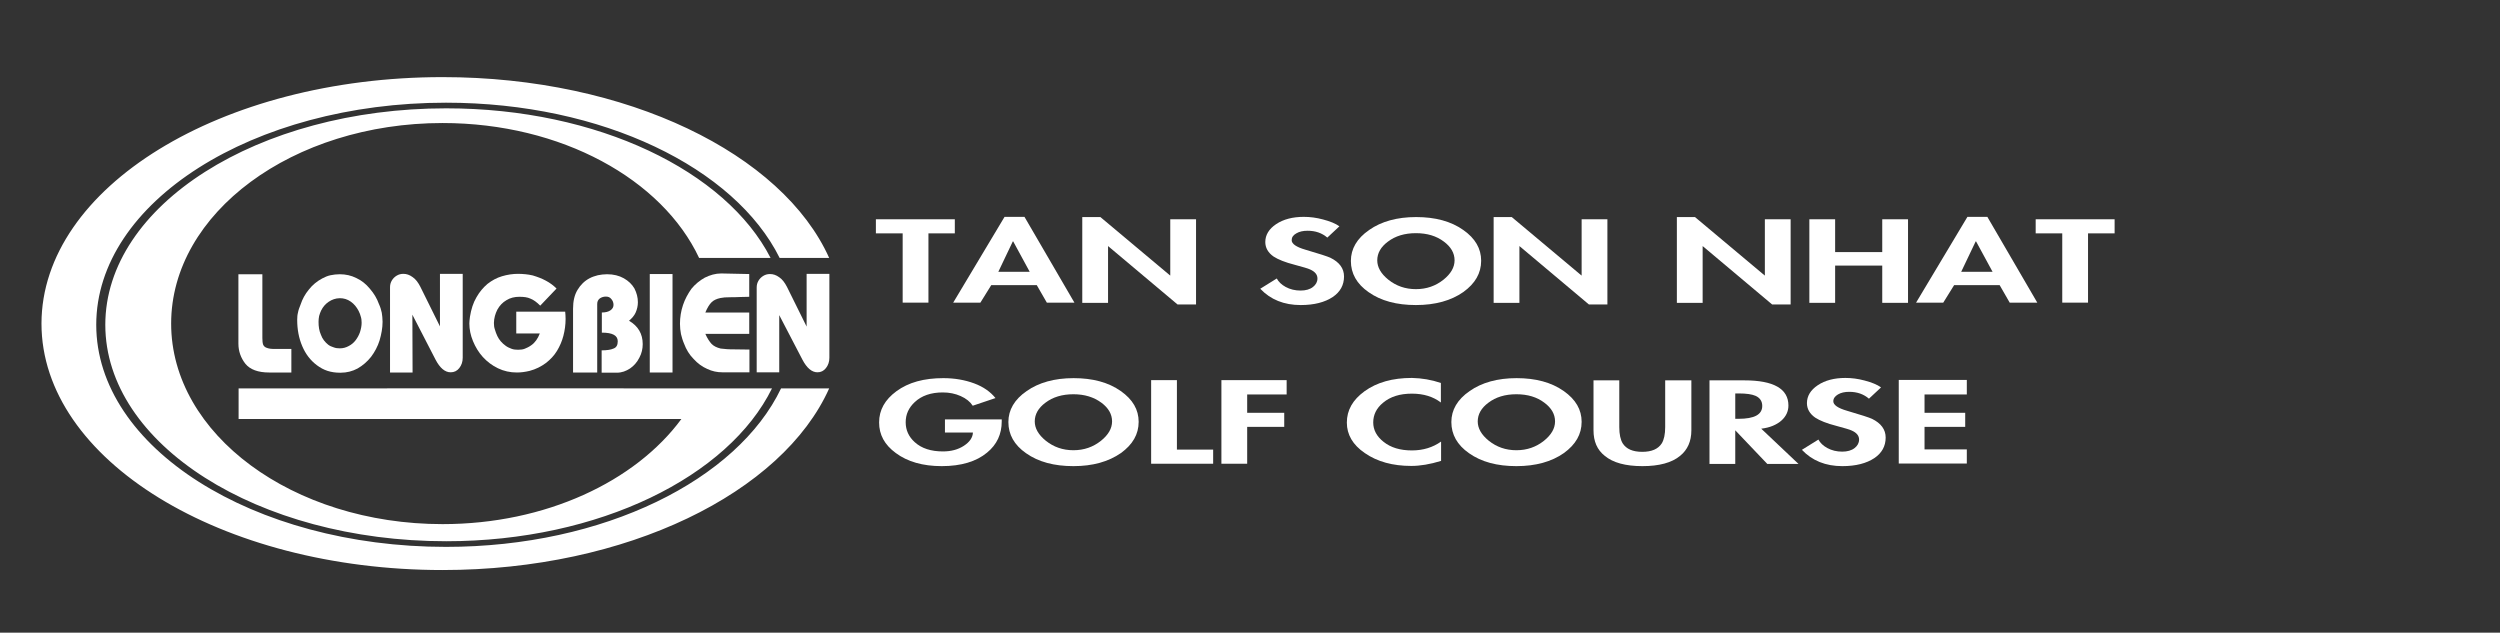 <?xml version="1.0" encoding="utf-8"?>
<!-- Generator: Adobe Illustrator 26.3.1, SVG Export Plug-In . SVG Version: 6.00 Build 0)  -->
<svg version="1.1" id="Layer_1" xmlns="http://www.w3.org/2000/svg" xmlns:xlink="http://www.w3.org/1999/xlink" x="0px" y="0px"
	 viewBox="0 0 1241.6 314.2" style="enable-background:new 0 0 1241.6 314.2;" xml:space="preserve">
<rect x="0" y="0" width="1241.6" height="314.2" fill="#333333" stroke="none"/>
<style type="text/css">
	.st0{fill-rule:evenodd;clip-rule:evenodd;fill:#FFFFFF;}
	.st1{fill:#FFFFFF;}
	.st2{enable-background:new    ;}
</style>
<g>
	<g id="XMLID_1284_">
		<path id="XMLID_1295_" class="st0" d="M382.7,128.1h-35.5c-18.3-39-68.4-67-127.4-67C145.4,61.1,85,105.8,85,160.7
			s60.4,99.6,134.8,99.6c51.2,0,95.8-21.2,118.6-52.2H118.5v-15.2c68,0,197.2-0.1,264.9,0c-21.5,43.7-85.8,75.9-161.8,75.9
			c-93.6,0-169.3-48.2-169.3-107.5S128.1,53.8,221.6,53.8C296.9,53.8,360.6,85,382.7,128.1L382.7,128.1L382.7,128.1z M219.8,38.3
			c91.6,0,168.8,38.1,192,89.8h-24.6C365,83.4,299.2,51,221.5,51c-95.9,0-173.7,49.4-173.7,110.3s77.9,110.3,173.7,110.3
			c78.4,0,144.7-33.3,166.4-78.7c8,0,16,0,23.9,0c-23.2,51.8-100.4,90.2-192,90.2c-110,0-199.2-54.8-199.2-122.4
			C20.7,93.1,109.8,38.3,219.8,38.3L219.8,38.3L219.8,38.3z"/>
		<path id="XMLID_1294_" class="st1" d="M144.7,185h-11c-5.6,0-9.5-1.5-11.8-4.3c-2.3-2.9-3.5-6.3-3.5-10v-34.5h11.9v31.7
			c0,1.4,0.1,2.5,0.4,3.3c0.3,0.7,0.9,1.3,1.9,1.6c0.5,0.2,1.1,0.3,1.7,0.4c0.7,0.1,1.5,0.1,2.7,0.1h7.7L144.7,185L144.7,185z"/>
		<path id="XMLID_1291_" class="st1" d="M189.6,155.3c-0.3-1.4-0.7-2.8-1.4-4.3c-1-2.8-2.5-5.3-4.5-7.6c-1.9-2.3-4.1-4.1-6.7-5.3
			c-2.6-1.3-5.3-1.9-8.3-1.9c-1.6,0-3.1,0.2-4.6,0.5c-1.4,0.3-2.8,0.9-4.1,1.6c-2.6,1.4-4.8,3.2-6.6,5.5c-1.9,2.3-3.2,4.7-4.1,7.4
			c-0.6,1.5-1.1,2.8-1.3,4c-0.3,1.1-0.4,2.3-0.4,3.6c0,4.8,0.8,9.1,2.5,13.1s4.1,7.1,7.3,9.5c1.6,1.2,3.4,2.2,5.3,2.8
			c1.9,0.6,3.9,0.9,6.1,0.9h0.4c3,0,5.8-0.7,8.4-2.1c2.6-1.5,4.8-3.4,6.7-5.8c1.8-2.4,3.3-5.2,4.2-8.1c0.9-3.1,1.5-6.2,1.5-9.3
			C190,158.1,189.8,156.7,189.6,155.3z M178.8,164.9c-0.5,1.5-1.3,2.9-2.2,4.1c-0.9,1.2-2.1,2.2-3.5,2.9c-1.3,0.7-2.7,1.1-4.3,1.1
			c-1.1,0-2.1-0.1-3.1-0.5c-1-0.3-1.9-0.7-2.7-1.3c-1.6-1.3-2.9-2.9-3.6-4.9c-0.9-2-1.2-4.1-1.2-6.5c0-0.9,0.1-1.9,0.3-2.9
			c0.3-1,0.6-1.9,1-2.7c0.9-1.8,2.1-3.2,3.7-4.3c0.9-0.6,1.7-1,2.6-1.3c0.9-0.3,1.9-0.5,3-0.5c1.9,0,3.7,0.5,5.4,1.7
			s2.9,2.7,3.9,4.6c0.5,1,0.9,2,1.1,2.9c0.3,0.9,0.4,1.9,0.4,3C179.6,161.8,179.3,163.3,178.8,164.9z"/>
		<path id="XMLID_1290_" class="st1" d="M204.9,185h-11.2v-42.3c0-1.3,0.3-2.4,0.9-3.4s1.4-1.8,2.4-2.4c1-0.6,2.1-0.9,3.3-0.9
			c1.6,0,3.1,0.5,4.6,1.6c1.5,1,2.7,2.6,3.8,4.7l9.8,19.8V136h11.3v41.7c0,2-0.6,3.7-1.7,5.1c-1.1,1.4-2.5,2.1-4.3,2.1
			c-2.8,0-5.3-2.1-7.5-6.3l-11.5-22.3L204.9,185L204.9,185z"/>
		<path id="XMLID_1289_" class="st1" d="M268.3,151.8c-1.7-1.7-3.3-2.9-4.9-3.5c-1.5-0.7-3.3-0.9-5.5-0.9c-2.3,0-4.5,0.5-6.4,1.7
			c-1.9,1.1-3.4,2.7-4.5,4.7c-0.5,1-0.9,2-1.2,3.1c-0.3,1.2-0.5,2.3-0.5,3.5c0,1.1,0.1,2.2,0.5,3.3c0.3,1.1,0.7,2.1,1.2,3.2
			c0.9,1.9,2.3,3.5,4.1,4.8c0.9,0.7,1.9,1.1,2.9,1.5s2.1,0.5,3.3,0.5s2.3-0.1,3.3-0.5s2.1-0.9,3.2-1.7c1.9-1.3,3.3-3.3,4.3-5.9
			h-11.7v-10.8h24.3c0.1,1.1,0.2,2.3,0.2,3.6c0,2.9-0.4,5.7-1.1,8.4s-1.8,5.2-3.2,7.5c-1.4,2.3-3.3,4.3-5.5,6
			c-2.3,1.7-5,3.1-8.1,3.9c-2.1,0.5-4.2,0.8-6.3,0.8c-3.4,0-6.5-0.7-9.4-2.1c-2.9-1.4-5.4-3.3-7.5-5.6s-3.7-5-4.9-7.9
			s-1.8-5.8-1.8-8.8c0-0.7,0.1-1.7,0.3-3.3c0.6-3.7,1.6-6.9,3.2-9.6c1.5-2.7,3.4-4.9,5.5-6.7c2.2-1.7,4.5-3,7.2-3.8s5.3-1.2,8.1-1.2
			c1.3,0,2.5,0.1,3.6,0.2c1.1,0.1,2.3,0.3,3.6,0.6c2.3,0.7,4.5,1.5,6.5,2.6c2.1,1.1,3.9,2.5,5.3,3.9L268.3,151.8z"/>
		<path id="XMLID_1288_" class="st1" d="M296.4,185h-11.8v-31.7c0-3.7,0.7-6.8,2.2-9.3s3.5-4.5,6-5.8c1.3-0.7,2.6-1.1,4.1-1.5
			c1.5-0.3,3-0.5,4.6-0.5c3.2,0,6,0.7,8.3,2s4.1,3,5.3,5.1c1.1,2.2,1.7,4.4,1.7,6.8c0,1.8-0.4,3.5-1.1,5.1s-1.9,2.9-3.3,4.1
			c4.5,2.6,6.8,6.5,6.8,11.6c0,2.3-0.5,4.6-1.7,6.8c-1.1,2.2-2.7,4-4.6,5.3c-2,1.3-4.1,2.1-6.6,2.1h-7.5V174c2.6,0,4.6-0.3,5.9-0.9
			c1.4-0.5,2.1-1.7,2.1-3.6c0-2.9-2.6-4.3-7.9-4.3v-10c1.9,0,3.3-0.4,4.3-1.1c1-0.7,1.5-1.6,1.5-2.7c0-1.1-0.4-2.1-1.1-2.9
			c-0.7-0.9-1.6-1.2-2.7-1.2s-2.1,0.3-3,0.9c-0.9,0.7-1.3,1.6-1.3,2.8v34H296.4z"/>
		<rect id="XMLID_1287_" x="322.7" y="136.1" class="st1" width="11.3" height="48.9"/>
		<path id="XMLID_1286_" class="st1" d="M372.1,136.1v11.3c-0.9,0-2.3,0.1-4.3,0.1c-1.9,0.1-3.4,0.1-4.4,0.1c-1.4,0-2.5,0.1-3.5,0.1
			c-0.9,0.1-1.6,0.2-2.1,0.3c-1.9,0.4-3.4,1.1-4.4,2.1c-1.1,1.1-2.1,2.7-3.1,5.1h21.8v10.6h-21.8c1,2.3,2.1,3.9,3.1,5
			c1.1,1.1,2.5,1.8,4.5,2.3c0.8,0.1,1.8,0.2,3.1,0.3c1.3,0.1,2.5,0.1,3.7,0.1l7.5,0.1v11.3h-13.4c-2.6,0-5.1-0.5-7.6-1.7
			c-2.5-1.1-4.7-2.7-6.7-4.9c-2.1-2.1-3.7-4.7-4.8-7.7c-0.7-1.6-1.1-3.1-1.5-4.7c-0.3-1.6-0.5-3.3-0.5-5.1c0-3.2,0.5-6.3,1.5-9.3
			s2.5-5.7,4.2-8.1c1.9-2.3,4.1-4.1,6.6-5.5c2.6-1.3,5.3-2.1,8.2-2.1L372.1,136.1L372.1,136.1z"/>
		<path id="XMLID_1285_" class="st1" d="M387,184.9h-11.2v-42.1c0-1.3,0.3-2.4,0.9-3.4s1.4-1.8,2.4-2.4c1-0.6,2.1-0.9,3.3-0.9
			c1.6,0,3.1,0.5,4.6,1.6c1.5,1,2.7,2.6,3.8,4.7l9.8,19.8V136h11.3v41.7c0,2-0.6,3.7-1.7,5.1c-1.1,1.4-2.5,2.1-4.2,2.1
			c-2.8,0-5.3-2.1-7.5-6.3L387,156.5V184.9z"/>
	</g>
</g>
<g class="st2">
	<path class="st1" d="M461.1,115.9v34.4h-12.8v-34.4H435v-7h39.2v7H461.1z"/>
	<path class="st1" d="M514.9,141.6h-22.6l-5.4,8.7h-13.5l25.5-42.6h9.9l24.8,42.6h-13.7L514.9,141.6z M511.4,135l-8.2-15.1H503
		l-7.2,15.1H511.4z"/>
	<path class="st1" d="M537.5,150.4v-42.6h9l34.6,29l0.1,0v-27.9H594v42.3h-9.2l-34.5-29l0,0v28.2H537.5z"/>
	<path class="st1" d="M665.2,112.4l-6,5.6c-2.7-2.3-5.9-3.4-9.8-3.4c-2.2,0-4.1,0.4-5.6,1.3c-1.6,0.9-2.3,2-2.3,3.4
		c0,1.8,2.3,3.4,6.8,4.7c6.9,2,11.1,3.4,12.4,4c4.5,2.2,6.8,5.3,6.8,9.3c0,4.3-1.9,7.7-5.6,10.2c-3.9,2.6-9.2,4-15.9,4
		c-8.3,0-15-2.7-20.1-8.1l8.2-5.1c0.9,1.7,2.4,3.1,4.4,4.2c2.2,1.2,4.7,1.8,7.4,1.8c2.6,0,4.7-0.6,6.2-1.8c1.4-1.1,2.2-2.5,2.2-4.2
		c0-1.9-1.2-3.4-3.7-4.5c-1-0.5-3.6-1.2-7.6-2.3c-4.7-1.2-8.2-2.6-10.5-4.1c-2.7-1.9-4.1-4.3-4.1-7.2c0-3.5,1.8-6.5,5.4-8.9
		c3.6-2.4,8.2-3.6,13.7-3.6c3.1,0,6.3,0.4,9.6,1.3C660.5,109.9,663.3,111,665.2,112.4z"/>
	<path class="st1" d="M703.2,151.5c-9.6,0-17.4-2.1-23.5-6.4c-5.9-4.1-8.8-9.3-8.8-15.5c0-6,3-11.2,9.1-15.4
		c6-4.2,13.8-6.4,23.3-6.4c9.5,0,17.3,2.1,23.4,6.4c6,4.2,8.9,9.3,8.9,15.3c0,6.2-3,11.3-8.8,15.5
		C720.7,149.3,712.8,151.5,703.2,151.5z M703.2,115.8c-5.6,0-10.2,1.4-13.9,4.2c-3.5,2.6-5.3,5.7-5.3,9.3c0,3.4,1.8,6.6,5.5,9.6
		c3.9,3.1,8.4,4.7,13.7,4.7c5.3,0,9.8-1.6,13.7-4.7c3.6-2.9,5.5-6.1,5.5-9.6c0-3.6-1.8-6.7-5.3-9.3
		C713.4,117.2,708.8,115.8,703.2,115.8z"/>
	<path class="st1" d="M741.8,150.4v-42.6h9l34.6,29l0.1,0v-27.9h12.8v42.3h-9.2l-34.5-29l0,0v28.2H741.8z"/>
	<path class="st1" d="M832.8,150.4v-42.6h9l34.6,29l0.1,0v-27.9h12.8v42.3h-9.2l-34.5-29l0,0v28.2H832.8z"/>
	<path class="st1" d="M911.4,125.2h23.4v-16.3h12.8v41.5h-12.8v-18.5h-23.4v18.5h-12.8v-41.5h12.8V125.2z"/>
	<path class="st1" d="M993.1,141.6h-22.6l-5.4,8.7h-13.5l25.5-42.6h9.9l24.8,42.6h-13.7L993.1,141.6z M989.6,135l-8.2-15.1h-0.2
		l-7.2,15.1H989.6z"/>
	<path class="st1" d="M1037,115.9v34.4h-12.8v-34.4H1011v-7h39.2v7H1037z"/>
</g>
<g class="st2">
	<path class="st1" d="M469.3,208.3h28.2v1c0,6.3-2.4,11.5-7.3,15.5c-5.3,4.4-12.8,6.7-22.5,6.7c-9.4,0-17-2.2-22.8-6.5
		c-5.6-4.1-8.3-9.1-8.3-15.2c0-6.2,2.9-11.3,8.6-15.5c6-4.4,13.7-6.5,23.3-6.5c5.6,0,10.7,0.9,15.3,2.6c4.6,1.7,8.1,4.2,10.6,7.3
		l-11.3,3.8c-1.3-2-3.3-3.6-6-4.8c-2.7-1.2-5.6-1.8-8.9-1.8c-5.8,0-10.5,1.6-13.9,4.8c-3,2.8-4.5,6.1-4.5,10c0,3.9,1.5,7.2,4.5,9.9
		c3.4,3.1,8.1,4.6,14,4.6c4,0,7.5-0.9,10.4-2.8s4.4-4.1,4.5-6.6h-13.9V208.3z"/>
	<path class="st1" d="M533.1,231.5c-9.6,0-17.4-2.1-23.5-6.4c-5.9-4.1-8.8-9.3-8.8-15.5c0-6,3-11.2,9.1-15.4
		c6-4.2,13.8-6.4,23.3-6.4c9.5,0,17.3,2.1,23.4,6.4c6,4.2,8.9,9.3,8.9,15.3c0,6.2-3,11.3-8.8,15.5
		C550.5,229.3,542.7,231.5,533.1,231.5z M533.1,195.8c-5.6,0-10.2,1.4-13.9,4.2c-3.5,2.6-5.3,5.7-5.3,9.3c0,3.4,1.8,6.6,5.5,9.6
		c3.9,3.1,8.4,4.7,13.7,4.7c5.3,0,9.8-1.6,13.7-4.7c3.6-2.9,5.5-6.1,5.5-9.6c0-3.6-1.8-6.7-5.3-9.3
		C543.2,197.2,538.6,195.8,533.1,195.8z"/>
	<path class="st1" d="M584.5,188.9v34.4h18v7h-30.8v-41.5H584.5z"/>
	<path class="st1" d="M639,195.9h-19.6v9.1h18.4v7h-18.4v18.3h-12.8v-41.5H639V195.9z"/>
	<path class="st1" d="M715.6,190.2v9.7c-3.8-2.9-8.6-4.4-14.4-4.4c-6,0-10.7,1.5-14.3,4.5c-3.3,2.7-4.9,6-4.9,9.8
		c0,3.7,1.7,6.9,5.1,9.6c3.6,2.9,8.3,4.3,14.1,4.3c5.6,0,10.4-1.5,14.5-4.4v9.6c-5.5,1.7-10.4,2.5-14.8,2.5
		c-9.2,0-16.9-2.1-23.1-6.4c-6-4.1-8.9-9.2-8.9-15.1c0-6.2,2.9-11.3,8.8-15.6c6.1-4.4,13.9-6.6,23.5-6.6
		C706.1,187.8,710.9,188.6,715.6,190.2z"/>
	<path class="st1" d="M753.1,231.5c-9.6,0-17.4-2.1-23.5-6.4c-5.9-4.1-8.8-9.3-8.8-15.5c0-6,3-11.2,9.1-15.4
		c6-4.2,13.8-6.4,23.3-6.4c9.5,0,17.3,2.1,23.4,6.4c6,4.2,8.9,9.3,8.9,15.3c0,6.2-3,11.3-8.8,15.5
		C770.6,229.3,762.7,231.5,753.1,231.5z M753.1,195.8c-5.6,0-10.2,1.4-13.9,4.2c-3.5,2.6-5.3,5.7-5.3,9.3c0,3.4,1.8,6.6,5.5,9.6
		c3.9,3.1,8.4,4.7,13.7,4.7c5.3,0,9.8-1.6,13.7-4.7c3.6-2.9,5.5-6.1,5.5-9.6c0-3.6-1.8-6.7-5.3-9.3
		C763.3,197.2,758.7,195.8,753.1,195.8z"/>
	<path class="st1" d="M791.4,213.7v-24.8h12.8v23.2c0,3.6,0.6,6.3,1.7,8.1c1.8,2.8,5,4.2,9.7,4.2c4.7,0,7.9-1.4,9.7-4.2
		c1.1-1.8,1.7-4.5,1.7-8.1v-23.2H840v24.8c0,5.5-1.9,9.7-5.6,12.7c-4.1,3.4-10.4,5.1-18.7,5.1c-8.4,0-14.6-1.7-18.7-5.1
		C793.2,223.4,791.4,219.2,791.4,213.7z"/>
	<path class="st1" d="M874.7,212.9l18.5,17.5h-15.5l-15.9-16.7v16.7H849v-41.5h17.3c14.6,0,21.9,4.2,21.9,12.5
		c0,2.8-1.1,5.3-3.4,7.4C882.3,211,879,212.4,874.7,212.9z M861.8,195.5V208h1.6c7.9,0,11.8-2.1,11.8-6.4c0-2.3-1.1-4-3.3-5
		c-1.8-0.8-4.6-1.2-8.4-1.2H861.8z"/>
	<path class="st1" d="M934.2,192.4l-6,5.6c-2.7-2.3-5.9-3.4-9.8-3.4c-2.2,0-4.1,0.4-5.6,1.3s-2.3,2-2.3,3.4c0,1.8,2.3,3.4,6.8,4.7
		c6.9,2,11.1,3.4,12.4,4c4.5,2.2,6.8,5.3,6.8,9.3c0,4.3-1.9,7.7-5.6,10.2c-3.9,2.6-9.2,4-15.9,4c-8.3,0-15-2.7-20.1-8.1l8.2-5.1
		c0.9,1.7,2.4,3.1,4.4,4.2c2.2,1.2,4.7,1.8,7.4,1.8c2.6,0,4.7-0.6,6.2-1.8c1.4-1.1,2.2-2.5,2.2-4.2c0-1.9-1.2-3.4-3.7-4.5
		c-1-0.5-3.6-1.2-7.6-2.3c-4.7-1.2-8.2-2.6-10.5-4.1c-2.7-1.9-4.1-4.3-4.1-7.2c0-3.5,1.8-6.5,5.4-8.9c3.6-2.4,8.2-3.6,13.7-3.6
		c3.1,0,6.3,0.4,9.6,1.3C929.5,189.9,932.3,191,934.2,192.4z"/>
	<path class="st1" d="M976.8,195.9h-21v9.1h20.2v7h-20.2v11.2h21v7H943v-41.5h33.8V195.9z"/>
</g>
</svg>
